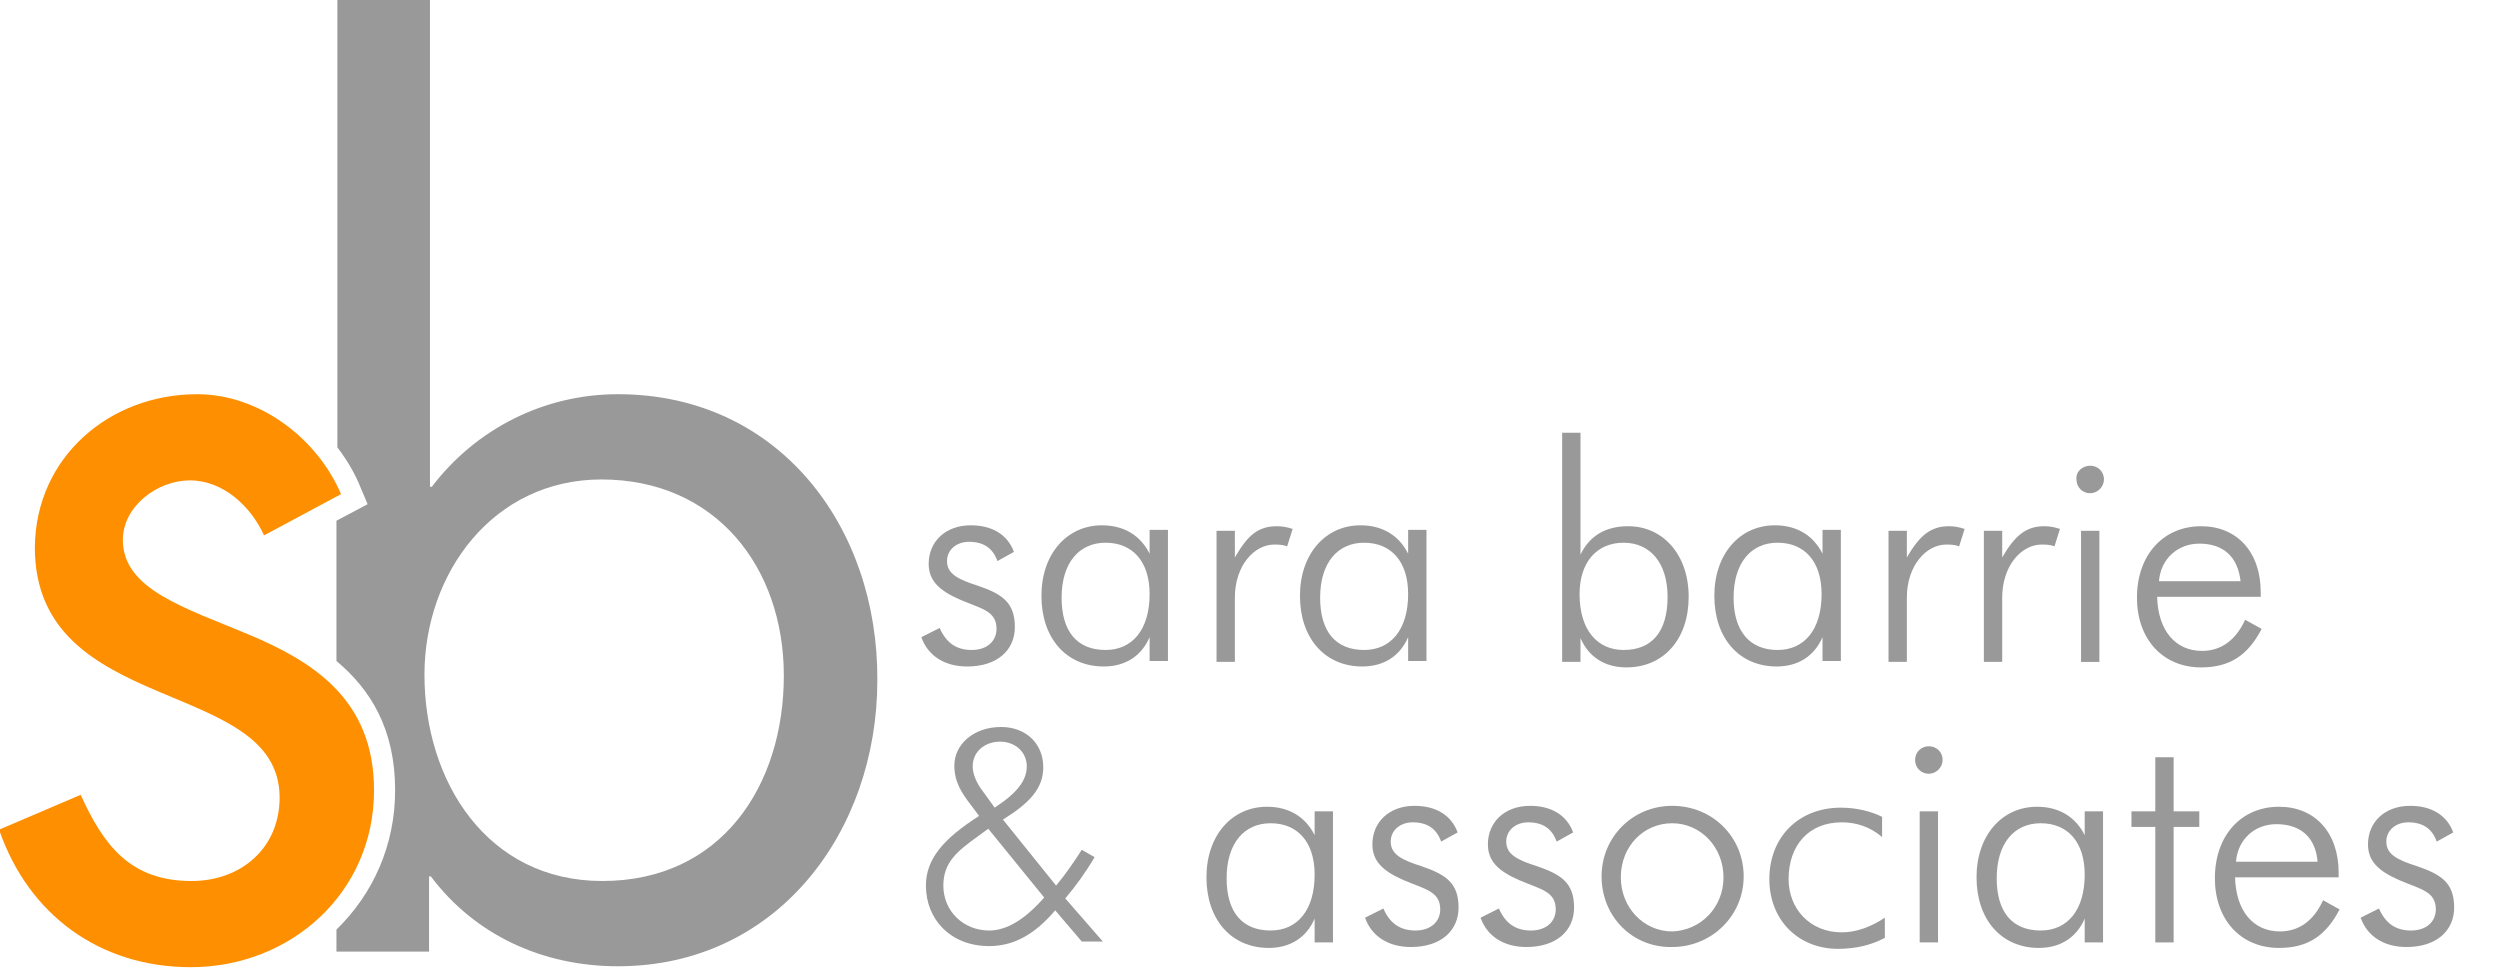<?xml version="1.0" encoding="utf-8"?>
<!-- Generator: Adobe Illustrator 24.0.0, SVG Export Plug-In . SVG Version: 6.00 Build 0)  -->
<svg version="1.1" id="Layer_1" xmlns="http://www.w3.org/2000/svg" xmlns:xlink="http://www.w3.org/1999/xlink" x="0px" y="0px"
	 viewBox="0 0 272.7 106.6" style="enable-background:new 0 0 272.7 106.6;" xml:space="preserve">
<style type="text/css">
	.st0{fill:#999999;}
	.st1{fill:#FE8F00;}
</style>
<title>sb-logo_1</title>
<g>
	<path class="st0" d="M102.5,68.5c0.7,1.6,1.8,2.4,3.5,2.4s2.7-1,2.7-2.3c0-2-1.7-2.2-4-3.2c-2.3-1-3.4-2.1-3.4-3.9
		c0-2.4,1.8-4.2,4.6-4.2c2.3,0,4,1,4.7,2.9l-1.8,1c-0.5-1.4-1.5-2.1-3.1-2.1c-1.4,0-2.4,0.9-2.4,2.1c0,1.4,1.2,2,3.4,2.7
		c2.6,0.9,4,1.8,4,4.5c0,2.5-1.9,4.3-5.2,4.3c-2.5,0-4.3-1.2-5-3.2L102.5,68.5z"/>
	<path class="st0" d="M125.4,69.5c-0.9,2.1-2.7,3.2-5,3.2c-4.1,0-6.8-3.1-6.8-7.7c0-4.6,2.8-7.7,6.6-7.7c2.4,0,4.2,1.1,5.2,3.1v-2.6
		h2v14.3h-2V69.5z M120.6,70.9c2.9,0,4.8-2.2,4.8-6.1c0-3.6-1.9-5.6-4.8-5.6c-2.9,0-4.8,2.2-4.8,6C115.8,68.9,117.5,70.9,120.6,70.9
		z"/>
	<path class="st0" d="M139.3,57.4c0.6,0,1.1,0.1,1.7,0.3l-0.6,1.9c-0.5-0.2-1-0.2-1.4-0.2c-2.2,0-4.3,2.3-4.3,5.8v7h-2V57.9h2v2.9
		C136.1,58.4,137.2,57.4,139.3,57.4z"/>
	<path class="st0" d="M153.6,69.5c-0.9,2.1-2.7,3.2-5,3.2c-4.1,0-6.8-3.1-6.8-7.7c0-4.6,2.8-7.7,6.6-7.7c2.4,0,4.2,1.1,5.2,3.1v-2.6
		h2v14.3h-2V69.5z M148.8,70.9c2.9,0,4.8-2.2,4.8-6.1c0-3.6-1.9-5.6-4.8-5.6s-4.8,2.2-4.8,6C144,68.9,145.7,70.9,148.8,70.9z"/>
	<path class="st0" d="M170.4,72.2v-25h2v13.3c1-2.1,2.8-3.1,5.2-3.1c3.8,0,6.6,3.1,6.6,7.7c0,4.6-2.7,7.7-6.8,7.7
		c-2.3,0-4.1-1.1-5-3.2v2.6H170.4z M177.1,59.2c-2.9,0-4.8,2.1-4.8,5.6c0,4,2,6.1,4.8,6.1c3.1,0,4.8-2,4.8-5.8
		C181.9,61.4,180,59.2,177.1,59.2z"/>
	<path class="st0" d="M198.8,69.5c-0.9,2.1-2.7,3.2-5,3.2c-4.1,0-6.8-3.1-6.8-7.7c0-4.6,2.8-7.7,6.6-7.7c2.4,0,4.2,1.1,5.2,3.1v-2.6
		h2v14.3h-2V69.5z M193.9,70.9c2.9,0,4.8-2.2,4.8-6.1c0-3.6-1.9-5.6-4.8-5.6s-4.8,2.2-4.8,6C189.1,68.9,190.9,70.9,193.9,70.9z"/>
	<path class="st0" d="M212.6,57.4c0.6,0,1.1,0.1,1.7,0.3l-0.6,1.9c-0.5-0.2-1-0.2-1.4-0.2c-2.2,0-4.3,2.3-4.3,5.8v7h-2V57.9h2v2.9
		C209.4,58.4,210.6,57.4,212.6,57.4z"/>
	<path class="st0" d="M223,57.4c0.6,0,1.1,0.1,1.7,0.3l-0.6,1.9c-0.5-0.2-1-0.2-1.4-0.2c-2.2,0-4.3,2.3-4.3,5.8v7h-2V57.9h2v2.9
		C219.8,58.4,221,57.4,223,57.4z"/>
	<path class="st0" d="M228,50.8c0.8,0,1.5,0.6,1.5,1.5c0,0.8-0.7,1.5-1.5,1.5c-0.9,0-1.5-0.7-1.5-1.5
		C226.4,51.4,227.2,50.8,228,50.8z M227,57.9h2v14.3h-2V57.9z"/>
	<path class="st0" d="M235.3,65.1c0.1,3.7,2,5.9,4.9,5.9c2.1,0,3.7-1.2,4.7-3.4l1.8,1c-1.5,2.9-3.5,4.2-6.6,4.2c-4.2,0-7-3.1-7-7.6
		c0-4.7,2.9-7.8,7-7.8c3.9,0,6.5,2.8,6.5,7.2v0.5H235.3z M239.9,59.3c-2.3,0-4.2,1.6-4.4,4.1h8.9C244.1,60.7,242.5,59.3,239.9,59.3z
		"/>
	<path class="st0" d="M115.1,99.3c-2.2,2.6-4.5,3.9-7.2,3.9c-4.2,0-6.9-2.9-6.9-6.6c0-2.9,1.9-5.1,5.8-7.6l-0.9-1.2
		c-1-1.3-1.8-2.5-1.8-4.3c0-2.3,2.1-4.2,5.1-4.2c2.7,0,4.6,1.8,4.6,4.4c0,2.3-1.5,3.9-4.4,5.7l5.8,7.2c1-1.2,1.9-2.5,2.8-3.9
		l1.4,0.8c-1,1.7-2.1,3.2-3.2,4.5l4.1,4.7H118L115.1,99.3z M107.8,90.4l-1.1,0.8c-2.2,1.6-3.8,2.8-3.8,5.4c0,2.8,2.2,4.9,5,4.9
		c1.9,0,3.9-1.2,6-3.6L107.8,90.4z M109.5,87.4c1.6-1.2,2.5-2.4,2.5-3.8c0-1.6-1.3-2.7-2.9-2.7c-1.7,0-3,1.1-3,2.7
		c0,0.8,0.4,1.8,1.1,2.7l1.3,1.8L109.5,87.4z"/>
	<path class="st0" d="M143.4,100.2c-0.9,2.1-2.7,3.2-5,3.2c-4.1,0-6.8-3.1-6.8-7.7c0-4.6,2.8-7.7,6.6-7.7c2.4,0,4.2,1.1,5.2,3.1
		v-2.6h2v14.3h-2V100.2z M138.6,101.5c2.9,0,4.8-2.2,4.8-6.1c0-3.6-1.9-5.6-4.8-5.6s-4.8,2.2-4.8,6
		C133.8,99.5,135.5,101.5,138.6,101.5z"/>
	<path class="st0" d="M150.9,99.1c0.7,1.6,1.8,2.4,3.5,2.4c1.7,0,2.7-1,2.7-2.3c0-2-1.7-2.2-4-3.2c-2.3-1-3.4-2.1-3.4-3.9
		c0-2.4,1.8-4.2,4.6-4.2c2.3,0,4,1,4.7,2.9l-1.8,1c-0.5-1.4-1.5-2.1-3.1-2.1c-1.4,0-2.4,0.9-2.4,2.1c0,1.4,1.2,2,3.4,2.7
		c2.6,0.9,4,1.8,4,4.5c0,2.5-1.9,4.3-5.2,4.3c-2.5,0-4.3-1.2-5-3.2L150.9,99.1z"/>
	<path class="st0" d="M163.5,99.1c0.7,1.6,1.8,2.4,3.5,2.4c1.7,0,2.7-1,2.7-2.3c0-2-1.7-2.2-4-3.2c-2.3-1-3.4-2.1-3.4-3.9
		c0-2.4,1.8-4.2,4.6-4.2c2.3,0,4,1,4.7,2.9l-1.8,1c-0.5-1.4-1.5-2.1-3.1-2.1c-1.4,0-2.4,0.9-2.4,2.1c0,1.4,1.2,2,3.4,2.7
		c2.6,0.9,4,1.8,4,4.5c0,2.5-1.9,4.3-5.2,4.3c-2.5,0-4.3-1.2-5-3.2L163.5,99.1z"/>
	<path class="st0" d="M174.7,95.6c0-4.3,3.4-7.7,7.7-7.7c4.4,0,7.8,3.4,7.8,7.7c0,4.3-3.5,7.7-7.8,7.7
		C178.1,103.4,174.7,100,174.7,95.6z M188,95.7c0-3.3-2.5-5.9-5.6-5.9c-3.1,0-5.6,2.5-5.6,5.9c0,3.3,2.5,5.9,5.6,5.9
		C185.5,101.5,188,99,188,95.7z"/>
	<path class="st0" d="M200.9,89.7c-3.6,0-5.8,2.5-5.8,6.2c0,3.2,2.3,5.8,5.8,5.8c1.6,0,3.2-0.6,4.7-1.6l0,2.2
		c-1.5,0.8-3.2,1.2-5.1,1.2c-4.4,0-7.5-3.2-7.5-7.6c0-4.6,3.2-7.8,7.8-7.8c1.7,0,3.3,0.4,4.5,1l0,2.2
		C204,90.2,202.5,89.7,200.9,89.7z"/>
	<path class="st0" d="M210.4,81.4c0.8,0,1.5,0.6,1.5,1.5c0,0.8-0.7,1.5-1.5,1.5c-0.9,0-1.5-0.7-1.5-1.5
		C208.9,82,209.6,81.4,210.4,81.4z M209.4,88.5h2v14.3h-2V88.5z"/>
	<path class="st0" d="M227.4,100.2c-0.9,2.1-2.7,3.2-5,3.2c-4.1,0-6.8-3.1-6.8-7.7c0-4.6,2.8-7.7,6.6-7.7c2.4,0,4.2,1.1,5.2,3.1
		v-2.6h2v14.3h-2V100.2z M222.6,101.5c2.9,0,4.8-2.2,4.8-6.1c0-3.6-1.9-5.6-4.8-5.6s-4.8,2.2-4.8,6
		C217.8,99.5,219.5,101.5,222.6,101.5z"/>
	<path class="st0" d="M232.5,90.2v-1.7h2.6v-5.9h2v5.9h2.8v1.7h-2.8v12.6h-2V90.2H232.5z"/>
	<path class="st0" d="M243.8,95.7c0.1,3.7,2,5.9,4.9,5.9c2.1,0,3.7-1.2,4.7-3.4l1.8,1c-1.5,2.9-3.5,4.2-6.6,4.2c-4.2,0-7-3.1-7-7.6
		c0-4.7,2.9-7.8,7-7.8c3.9,0,6.5,2.8,6.5,7.2v0.5H243.8z M248.3,89.9c-2.3,0-4.2,1.6-4.4,4.1h8.9C252.6,91.4,251,89.9,248.3,89.9z"
		/>
	<path class="st0" d="M259.5,99.1c0.7,1.6,1.8,2.4,3.5,2.4s2.7-1,2.7-2.3c0-2-1.7-2.2-4-3.2c-2.3-1-3.4-2.1-3.4-3.9
		c0-2.4,1.8-4.2,4.6-4.2c2.3,0,4,1,4.7,2.9l-1.8,1c-0.5-1.4-1.5-2.1-3.1-2.1c-1.4,0-2.4,0.9-2.4,2.1c0,1.4,1.2,2,3.4,2.7
		c2.6,0.9,4,1.8,4,4.5c0,2.5-1.9,4.3-5.2,4.3c-2.5,0-4.3-1.2-5-3.2L259.5,99.1z"/>
	<g>
		<path class="st0" d="M36.8,78.9v15c1.2-2.3,1.9-4.9,1.9-7.8C38.6,83.3,38,80.9,36.8,78.9z"/>
		<path class="st0" d="M67.4,43c-8.1,0-15.5,3.8-20.3,10.1h-0.2V0H36.8v48.8c1,1.3,1.9,2.8,2.5,4.3l0.8,1.9l-3.4,1.8v15.3
			c3.7,3.1,6.4,7.4,6.4,14.1c0,6-2.4,11.3-6.4,15.2v2.4h10.1v-8.2h0.2c4.8,6.4,12.2,9.8,20.4,9.8c17.4,0,28.3-14.7,28.3-31.2
			C95.8,57.5,85,43,67.4,43z M65.7,96.1c-12.6,0-19.4-10.9-19.4-22.5c0-11.1,7.5-21.3,19.3-21.3c12.5,0,19.9,9.6,19.9,21.4
			C85.5,85.7,78.7,96.1,65.7,96.1z"/>
	</g>
	<path class="st1" d="M28.8,58.4c-1.4-3.1-4.4-6-8.1-6c-3.5,0-7.3,2.8-7.3,6.5c0,5.4,6.8,7.4,13.7,10.3c6.9,2.9,13.7,7,13.7,17
		c0,11.2-9.1,19.3-20,19.3c-9.9,0-17.7-5.7-20.9-15l8.9-3.8c2.5,5.5,5.4,9.4,12.1,9.4c5.4,0,9.6-3.6,9.6-9.1
		c0-13.2-26.7-8.7-26.7-27.3C3.9,49.8,12,43,21.5,43c6.8,0,13.1,4.8,15.7,10.9"/>
</g>
</svg>
